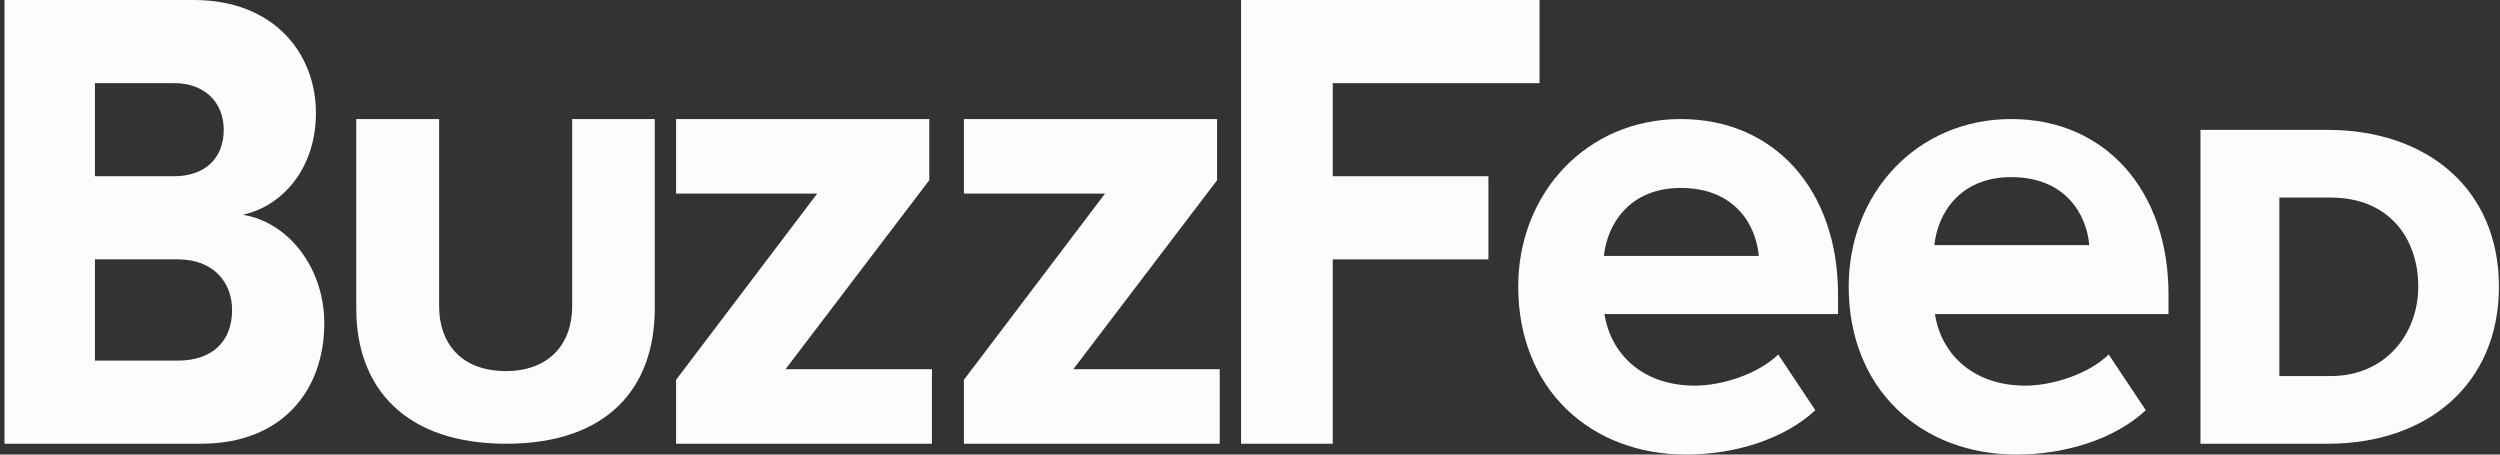<svg width="220" height="40" viewBox="0 0 220 40" fill="none" xmlns="http://www.w3.org/2000/svg">
<rect x="0" y="0" width="220" height="40" fill="#333333" stroke="none"/>
<path d="M0.395 39.048V0H17.052C24.151 0 27.802 4.745 27.802 9.941C27.802 14.792 24.886 18.132 21.362 18.901C25.393 19.537 28.537 23.593 28.537 28.444C28.537 34.355 24.836 39.048 17.686 39.048H0.395ZM19.689 11.425C19.689 9.013 18.015 7.316 15.328 7.316H8.356V15.508H15.328C18.015 15.508 19.689 13.944 19.689 11.425ZM20.424 27.278C20.424 24.812 18.751 22.824 15.658 22.824H8.356V31.731H15.683C18.624 31.731 20.424 30.088 20.424 27.278ZM31.352 27.175V10.476H38.642V26.941C38.642 30.254 40.633 32.655 44.511 32.655C48.337 32.655 50.353 30.254 50.353 26.941V10.476H57.618V27.149C57.618 34.142 53.456 39.048 44.536 39.048C35.617 39.048 31.352 34.09 31.352 27.175Z" fill="#FCFCFC"/>
<path d="M59.494 39.048V33.425L71.913 17.036H59.494V10.476H81.776V15.858L69.125 32.488H82.008V39.048H59.494Z" fill="#FCFCFC"/>
<path d="M84.823 39.048V33.425L97.242 17.036H84.823V10.476H107.104V15.858L94.453 32.488H107.337V39.048H84.823Z" fill="#FCFCFC"/>
<path d="M109.213 39.048V0H135.479V7.316H117.283V15.508H130.981V22.824H117.283V39.048H109.213Z" fill="#FCFCFC"/>
<path d="M133.603 25.212C133.603 17.066 139.563 10.476 147.908 10.476C156.2 10.476 161.746 16.776 161.746 25.897V27.637H141.196C141.714 31.064 144.461 33.937 149.152 33.937C151.51 33.937 154.697 32.935 156.485 31.196L159.75 36.099C157.004 38.656 152.65 40 148.374 40C139.952 40 133.603 34.227 133.603 25.212ZM147.908 16.539C143.399 16.539 141.429 19.729 141.144 22.523H154.775C154.542 19.834 152.702 16.539 147.908 16.539ZM162.684 25.212C162.684 17.066 168.644 10.476 176.988 10.476C185.281 10.476 190.827 16.776 190.827 25.897V27.637H170.277C170.795 31.064 173.542 33.937 178.232 33.937C180.591 33.937 183.778 32.935 185.566 31.196L188.831 36.099C186.084 38.656 181.731 40 177.455 40C169.033 40 162.684 34.227 162.684 25.212ZM176.988 15.587C172.479 15.587 170.51 18.776 170.225 21.571H183.856C183.622 18.882 181.783 15.587 176.988 15.587ZM193.641 39.048V11.429H204.824C213.588 11.429 219.907 16.638 219.907 25.225C219.907 33.787 213.614 39.048 204.876 39.048H193.641ZM212.808 25.225C212.808 20.944 210.207 17.386 205.11 17.386H200.585V33.091H205.11C209.973 33.091 212.808 29.326 212.808 25.225Z" fill="#FCFCFC"/>
</svg>
